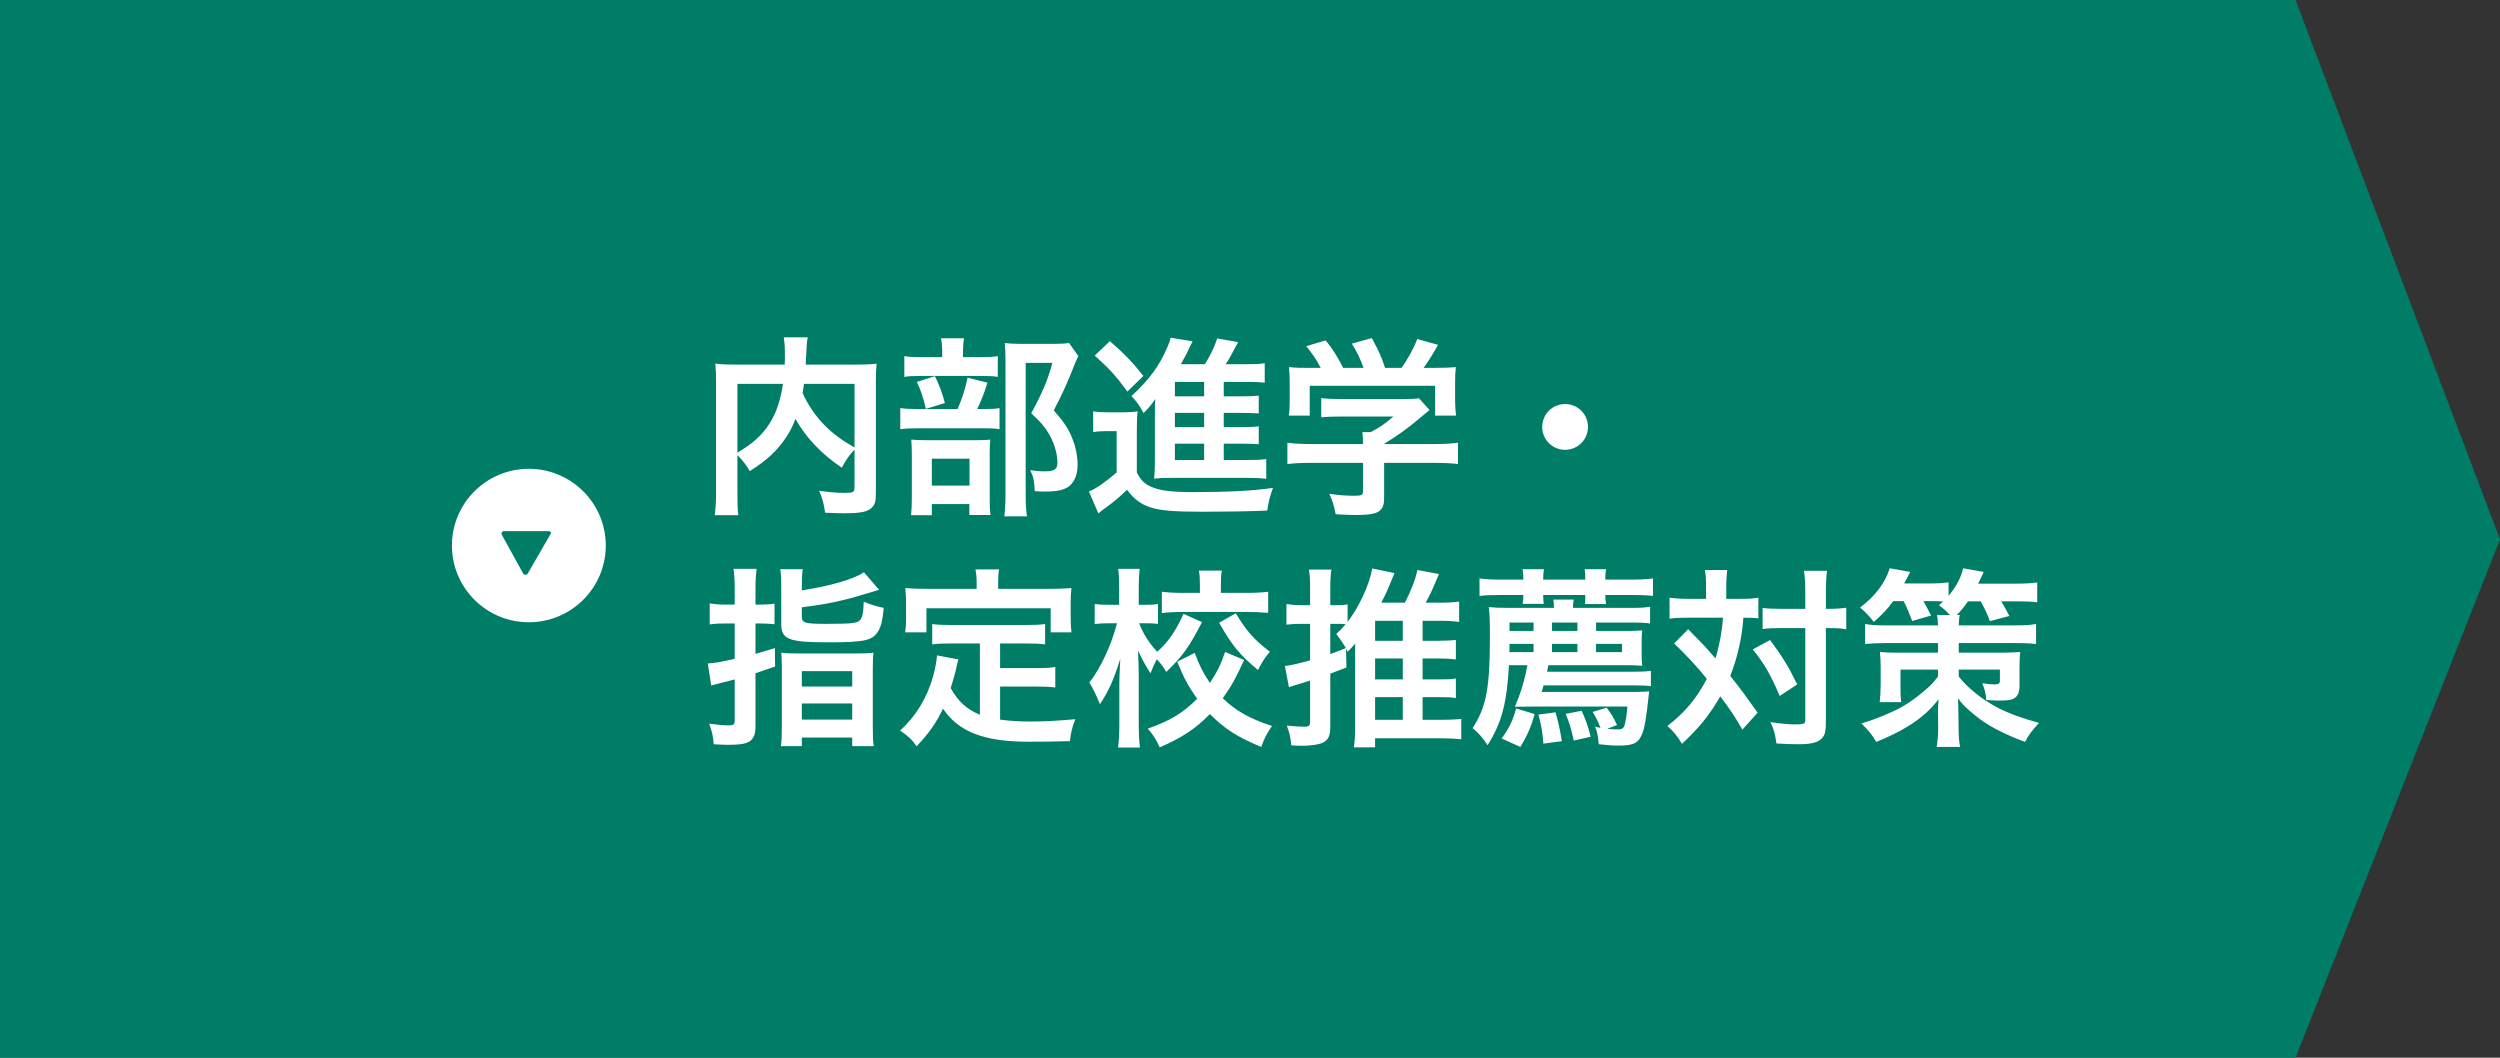 <svg width="260" height="110" viewBox="0 0 260 110" fill="none" xmlns="http://www.w3.org/2000/svg">
<rect x="0" y="0" width="260" height="110" fill="#333333" stroke="none"/>
<path d="M0 0H238.74L260 56.1L238.74 110H0V0Z" fill="#007D67"/>
<path d="M55 64.715C59.418 64.715 63 61.142 63 56.736C63 52.329 59.418 48.756 55 48.756C50.582 48.756 47 52.329 47 56.736C47 61.142 50.582 64.715 55 64.715Z" fill="white"/>
<path d="M52.2 55.638C52.1 55.439 52.2 55.239 52.4 55.239H57C57.3 55.239 57.4 55.439 57.2 55.638L54.9 59.628C54.8 59.827 54.5 59.827 54.4 59.628L52.2 55.638Z" fill="#007D67"/>
<path d="M88.87 50.62V46.76C88.37 47.28 87.95 47.86 87.55 48.64C85.47 47.26 83.75 45.44 82.73 43.56C82.45 44.3 82.17 44.86 81.77 45.46C80.83 46.88 79.77 47.86 77.97 49C77.69 48.46 77.25 47.9 76.69 47.32V51.2C76.69 52.44 76.71 53.04 76.79 53.58H74.33C74.43 52.9 74.47 52.12 74.47 51.16V39.76C74.47 38.94 74.45 38.38 74.39 37.82C75.11 37.9 75.67 37.92 76.71 37.92H81.61C81.63 37.46 81.63 37.18 81.63 36.84C81.63 36.04 81.59 35.6 81.51 35.08H84.01C83.93 35.44 83.91 35.62 83.89 36.08C83.87 36.36 83.87 36.36 83.83 37.18C83.81 37.6 83.81 37.6 83.79 37.92H88.89C89.99 37.92 90.49 37.9 91.17 37.82C91.11 38.36 91.09 38.92 91.09 39.76V51.22C91.09 52.06 91.03 52.36 90.79 52.66C90.35 53.22 89.63 53.38 87.75 53.38C87.21 53.38 86.61 53.36 85.81 53.32C85.67 52.32 85.53 51.82 85.19 51.04C86.19 51.18 87.01 51.26 87.79 51.26C88.77 51.26 88.87 51.2 88.87 50.62ZM88.87 39.92H83.61C83.55 40.42 83.53 40.52 83.47 40.88C84.03 42.12 84.83 43.28 85.73 44.2C86.59 45.08 87.51 45.76 88.87 46.54V39.92ZM76.69 39.92V47.08C78.31 46.12 79.23 45.28 80.01 44.08C80.73 42.96 81.17 41.66 81.43 39.92H76.69ZM100.15 37.14H101.95C102.85 37.14 103.29 37.12 103.77 37.04V39.2C103.35 39.12 102.95 39.1 102.09 39.1H95.69C94.95 39.1 94.49 39.12 94.05 39.2V37.04C94.51 37.12 94.97 37.14 95.95 37.14H97.99V36.58C97.99 36.02 97.95 35.58 97.87 35.18H100.25C100.19 35.58 100.15 36 100.15 36.58V37.14ZM101.63 42.54H102.23C103.09 42.54 103.57 42.52 103.95 42.44V44.64C103.51 44.56 102.99 44.54 102.33 44.54H95.63C94.65 44.54 94.21 44.56 93.63 44.64V42.44C94.17 42.52 94.63 42.54 95.65 42.54H99.59C100.07 41.42 100.37 40.5 100.63 39.28L102.69 39.8C102.41 40.76 102.07 41.62 101.63 42.54ZM95.35 39.72L97.23 39.12C97.69 40.04 97.97 40.8 98.27 41.92L96.29 42.52C96.01 41.32 95.79 40.64 95.35 39.72ZM96.91 52.42V53.58H94.75C94.81 53.02 94.83 52.54 94.83 51.7V47.36C94.83 46.54 94.81 46.18 94.77 45.72C95.23 45.76 95.63 45.78 96.37 45.78H101.53C102.35 45.78 102.69 45.76 102.99 45.72C102.95 46.08 102.93 46.34 102.93 47.2V52.06C102.93 52.76 102.95 53.12 103.01 53.56H100.81V52.42H96.91ZM96.91 47.7V50.5H100.83V47.7H96.91ZM111.17 35.66L112.15 37.04C112.01 37.3 111.93 37.46 111.75 37.92C111.07 39.7 110.43 41.08 109.59 42.68C110.69 43.94 111.13 44.6 111.51 45.58C111.87 46.44 112.07 47.46 112.07 48.36C112.07 49.62 111.55 50.54 110.65 50.86C110.15 51.06 109.59 51.12 108.61 51.12C108.27 51.12 108.09 51.12 107.61 51.08C107.57 50.04 107.47 49.56 107.15 48.9C107.67 48.98 108.07 49.02 108.65 49.02C109.65 49.02 109.97 48.8 109.97 48.16C109.97 47.32 109.75 46.44 109.33 45.58C108.87 44.66 108.43 44.08 107.25 42.98C108.41 40.84 109.01 39.42 109.45 37.74H106.67V51.36C106.67 52.44 106.71 53.12 106.81 53.7H104.45C104.53 53.06 104.57 52.28 104.57 51.42V37.36C104.57 36.78 104.55 36.22 104.49 35.68C105.03 35.74 105.47 35.76 106.13 35.76H109.59C110.37 35.76 110.79 35.74 111.17 35.66ZM127.27 46.14V47.84H129.67C130.65 47.84 131.19 47.82 131.69 47.74V49.8C131.15 49.72 130.55 49.7 129.69 49.7H121.85C120.95 49.7 120.59 49.72 120.03 49.78C120.09 49.16 120.11 48.76 120.11 47.76V42.68C120.11 42.26 120.11 41.98 120.15 41.5C119.75 42.1 119.47 42.42 118.93 42.96C118.47 42.1 118.21 41.76 117.67 41.2C119.61 39.38 120.59 38.04 121.45 36C121.59 35.68 121.69 35.42 121.75 35.12L124.03 35.5C123.71 36.12 123.71 36.12 123.41 36.78C123.39 36.82 123.19 37.2 122.81 37.88H125.31C125.93 36.86 126.27 36.16 126.59 35.2L128.77 35.58C128.63 35.82 128.57 35.94 128.29 36.46C128.03 36.96 127.83 37.34 127.47 37.88H129.55C130.41 37.88 130.99 37.86 131.53 37.78V39.8C131.05 39.74 130.57 39.72 129.83 39.72H127.27V41.22H128.89C130.03 41.22 130.39 41.2 130.91 41.14V43C130.35 42.96 129.99 42.94 128.89 42.94H127.27V44.42H128.89C130.03 44.42 130.39 44.4 130.91 44.34V46.2C130.35 46.16 129.99 46.14 128.89 46.14H127.27ZM125.23 46.14H122.19V47.84H125.23V46.14ZM125.23 44.42V42.94H122.19V44.42H125.23ZM125.23 41.22V39.72H122.19V41.22H125.23ZM113.85 36.98L115.43 35.48C116.87 36.72 117.95 37.86 118.91 39.1L117.25 40.72C116.03 39.06 115.37 38.34 113.85 36.98ZM113.69 44.94V42.78C114.21 42.86 114.53 42.88 115.29 42.88H116.79C117.39 42.88 117.83 42.86 118.31 42.78C118.25 43.38 118.23 43.9 118.23 44.96V49.14C118.67 49.96 119.01 50.3 119.67 50.6C120.57 51.02 121.79 51.18 124.07 51.18C127.79 51.18 130.35 51.04 132.39 50.74C132.03 51.76 131.95 52.1 131.79 53.1C130.01 53.18 127.41 53.22 125.05 53.22C122.07 53.22 120.69 53.1 119.69 52.78C118.67 52.46 117.95 51.92 117.21 50.94C116.33 51.78 115.93 52.12 114.89 52.88C114.69 53.02 114.43 53.22 114.23 53.4L113.25 51.12C114.01 50.8 114.91 50.18 116.13 49.14V44.84H115.03C114.47 44.84 114.17 44.86 113.69 44.94ZM141.75 48.14H136.33C135.29 48.14 134.51 48.18 133.89 48.26V46.04C134.57 46.14 135.37 46.18 136.31 46.18H141.75V46.04C141.75 45.64 141.73 45.28 141.69 44.94H142.55C143.41 44.5 144.07 44.06 144.91 43.32H139.41C138.59 43.32 138.05 43.34 137.41 43.4V41.4C138.01 41.48 138.57 41.5 139.43 41.5H146.05C146.83 41.5 147.21 41.48 147.57 41.42L148.67 42.64C148.33 42.92 148.33 42.92 147.95 43.24C146.53 44.46 145.51 45.2 143.95 46.16V46.18H149.17C150.15 46.18 151.03 46.14 151.63 46.04V48.26C151.05 48.18 150.19 48.14 149.15 48.14H143.95V51.64C143.95 52.34 143.89 52.62 143.69 52.9C143.35 53.4 142.67 53.56 140.87 53.56C140.61 53.56 139.95 53.54 138.91 53.48C138.69 52.42 138.59 52.08 138.25 51.36C139.21 51.5 140.11 51.56 140.73 51.56C141.61 51.56 141.75 51.5 141.75 51.1V48.14ZM136.41 38.26H137.35C136.89 37.38 136.63 36.98 135.85 36L137.87 35.4C138.57 36.26 139.03 36.98 139.69 38.26H141.81C141.47 37.32 141.15 36.62 140.59 35.74L142.67 35.16C143.49 36.7 143.61 36.98 144.05 38.26H145.75C146.35 37.46 147.05 36.2 147.39 35.26L149.55 35.86C149.09 36.72 148.51 37.64 148.05 38.26H148.95C150.31 38.26 150.69 38.24 151.41 38.18C151.35 38.68 151.33 39.08 151.33 39.84V41.7C151.33 42.24 151.37 42.74 151.43 43.22H149.25V40.12H136.21V43.22H134.03C134.11 42.76 134.13 42.3 134.13 41.68V39.84C134.13 39.12 134.11 38.7 134.05 38.18C134.95 38.26 135.07 38.26 136.41 38.26ZM162.77 42.02C164.09 42.02 165.15 43.08 165.15 44.4C165.15 45.72 164.09 46.78 162.77 46.78C161.45 46.78 160.39 45.72 160.39 44.4C160.39 43.08 161.45 42.02 162.77 42.02ZM76.41 62.88V61.2C76.41 60.32 76.37 59.8 76.29 59.16H78.69C78.61 59.78 78.57 60.3 78.57 61.18V62.88H79.01C79.57 62.88 79.99 62.86 80.55 62.78V64.92C79.97 64.86 79.53 64.84 79.01 64.84H78.57V68C79.33 67.78 79.65 67.7 80.59 67.4L80.61 69.32C79.21 69.8 79.21 69.8 78.57 70.02V75.6C78.57 76.5 78.27 77.04 77.65 77.26C77.25 77.4 76.65 77.46 75.69 77.46C75.29 77.46 74.97 77.44 74.23 77.4C74.15 76.5 74.05 76.06 73.75 75.26C74.65 75.38 75.23 75.44 75.81 75.44C76.29 75.44 76.41 75.34 76.41 74.9V70.66C76.15 70.74 75.59 70.88 74.75 71.08C74.37 71.18 74.29 71.2 73.97 71.3L73.61 69C74.31 68.96 75.01 68.84 76.41 68.52V64.84H75.37C74.83 64.84 74.39 64.86 73.81 64.94V62.76C74.33 62.84 74.79 62.88 75.37 62.88H76.41ZM83.39 60.98V61.4C86.27 60.96 88.79 60.24 89.85 59.52L91.43 61.34C89.73 61.86 88.49 62.22 87.73 62.4C86.09 62.78 85.63 62.86 83.39 63.16V64.14C83.39 64.78 83.71 64.88 85.85 64.88C88.57 64.88 89.15 64.82 89.43 64.5C89.69 64.22 89.79 63.78 89.83 62.58C90.61 62.9 91.21 63.08 91.91 63.22C91.79 64.48 91.65 65.06 91.39 65.54C90.79 66.62 90.03 66.8 86.07 66.8C82.03 66.8 81.25 66.5 81.25 64.9V61.1C81.25 60.24 81.23 59.78 81.15 59.2H83.49C83.41 59.7 83.39 60.18 83.39 60.98ZM81.31 75.64V69.58C81.31 68.74 81.29 68.28 81.25 67.88C81.75 67.94 82.17 67.96 83.03 67.96H89.01C89.95 67.96 90.41 67.94 90.85 67.88C90.79 68.3 90.77 68.78 90.77 69.62V75.56C90.77 76.68 90.79 77.1 90.87 77.6H88.63V76.7H83.39V77.6H81.21C81.29 77.06 81.31 76.64 81.31 75.64ZM83.39 69.8V71.4H88.63V69.8H83.39ZM83.39 73.16V74.84H88.63V73.16H83.39ZM101.91 74.34V66.92H98.97C98.09 66.92 97.53 66.94 96.95 67.02V64.9C97.47 64.98 98.05 65 98.97 65H106.63C107.57 65 108.15 64.98 108.69 64.9V67.02C108.13 66.94 107.55 66.92 106.63 66.92H104.01V69.48H107.79C108.71 69.48 109.21 69.46 109.75 69.36V71.5C109.15 71.42 108.67 71.4 107.79 71.4H104.01V74.84C104.99 74.98 106.09 75.04 107.27 75.04C108.43 75.04 109.79 74.98 111.83 74.8C111.51 75.62 111.37 76.16 111.27 77.08C109.63 77.12 108.59 77.14 107.01 77.14C102.33 77.14 99.71 76.12 98.07 73.7C97.43 75.08 96.67 76.18 95.33 77.62C94.81 76.88 94.53 76.62 93.61 75.98C95.25 74.5 96.41 72.58 97.05 70.32C97.27 69.5 97.43 68.6 97.45 68.16L99.67 68.58C99.57 68.92 99.57 68.94 99.39 69.76C99.29 70.16 99.17 70.62 98.87 71.56C99.67 72.98 100.49 73.72 101.91 74.34ZM101.57 61.24V60.5C101.57 60 101.53 59.66 101.45 59.22H103.91C103.83 59.64 103.81 59.96 103.81 60.48V61.24H109.21C110.01 61.24 110.69 61.22 111.43 61.16C111.37 61.62 111.35 62.06 111.35 62.64V64.2C111.35 64.78 111.37 65.24 111.43 65.76H109.27V63.26H96.35V65.76H94.13C94.21 65.28 94.23 64.88 94.23 64.18V62.64C94.23 62.12 94.19 61.62 94.15 61.16C94.87 61.22 95.55 61.24 96.35 61.24H101.57ZM127.41 67.8L129.39 68.64C128.49 70.6 128.13 71.24 127.17 72.62C128.55 73.94 129.91 74.72 132.29 75.5C131.79 76.22 131.49 76.76 131.17 77.68C128.71 76.68 127.31 75.76 125.83 74.26C124.35 75.78 122.91 76.74 120.61 77.72C120.21 76.86 119.93 76.42 119.37 75.78C121.73 74.94 123.03 74.16 124.51 72.66C123.61 71.42 123.13 70.54 122.43 68.82L124.25 67.9C124.73 69.2 125.11 69.96 125.83 71.02C126.57 69.92 127.01 69.02 127.41 67.8ZM123.09 63.84L125.01 64.7C123.63 67.36 123.01 68.22 121.29 69.88C120.97 69.32 120.75 69.04 120.31 68.56C120.07 69 119.89 69.4 119.65 70.02C119.17 69.28 118.91 68.82 118.35 67.66C118.37 68.02 118.37 68.02 118.41 69.12C118.41 69.2 118.43 70.22 118.43 70.44V75.28C118.43 76.34 118.47 77.1 118.55 77.74H116.27C116.37 77.12 116.41 76.34 116.41 75.28V71.18L116.43 70.16C116.43 70.16 116.45 69.6 116.51 68.52C115.81 70.74 115.29 71.9 114.39 73.24C114.01 72.28 113.71 71.66 113.29 70.98C114.41 69.6 115.59 67.08 116.17 64.82H115.39C114.77 64.82 114.33 64.84 113.85 64.9V62.82C114.29 62.88 114.73 62.9 115.39 62.9H116.39V61.24C116.39 60.18 116.37 59.72 116.29 59.16H118.53C118.47 59.66 118.43 60.28 118.43 61.24V62.9H119.23C119.77 62.9 120.03 62.88 120.43 62.82V64.88C120.01 64.84 119.69 64.82 119.27 64.82H118.47C118.89 65.92 119.55 66.94 120.35 67.78C121.45 66.82 122.25 65.68 123.09 63.84ZM124.79 61.66V60.84C124.79 60.2 124.77 59.76 124.69 59.34H127.07C126.99 59.74 126.97 60.16 126.97 60.8V61.66H129.69C130.59 61.66 131.31 61.62 131.89 61.54V63.74C131.23 63.68 130.55 63.64 129.67 63.64H123.07C122.17 63.64 121.47 63.68 120.83 63.76V61.54C121.43 61.62 122.11 61.66 123.05 61.66H124.79ZM126.79 64.76L128.53 63.78C129.57 65.56 130.47 66.58 132.07 67.78C131.59 68.32 131.31 68.76 130.83 69.68C128.93 68.1 128.13 67.14 126.79 64.76ZM147.95 72.5V74.86H149.83C150.87 74.86 151.53 74.82 151.97 74.76V76.88C151.37 76.82 150.67 76.78 149.75 76.78H143.01V77.72H140.81C140.89 77.14 140.93 76.52 140.93 75.62V67.66C140.93 67.3 140.93 67.2 140.95 66.92C140.69 67.22 140.55 67.38 140.17 67.78C140.07 67.62 140.07 67.62 139.99 67.48L140.03 69.42C139.21 69.74 139.21 69.74 138.35 70.06V75.6C138.35 76.64 138.07 77.1 137.31 77.34C136.83 77.48 136.15 77.56 135.41 77.56C135.11 77.56 134.85 77.54 134.29 77.52C134.23 76.7 134.13 76.3 133.83 75.46C134.69 75.54 135.21 75.58 135.63 75.58C136.13 75.58 136.25 75.48 136.25 75.02V70.78C135.47 71.02 135.47 71.02 134.83 71.22C134.75 71.24 134.67 71.26 134.55 71.3C134.45 71.34 134.39 71.36 134.37 71.36C134.17 71.42 134.17 71.42 134.05 71.48L133.63 69.26C134.25 69.2 135.01 69.02 136.25 68.68V64.88H135.25C134.79 64.88 134.35 64.9 133.79 64.96V62.82C134.29 62.9 134.71 62.94 135.27 62.94H136.25V61.28C136.25 60.32 136.23 59.88 136.13 59.24H138.47C138.37 59.86 138.35 60.32 138.35 61.26V62.94H139.03C139.53 62.94 139.79 62.92 140.15 62.86V64.68C141.35 63.12 142.45 60.74 142.71 59.12L145.03 59.6C144.93 59.86 144.93 59.86 144.73 60.32C144.33 61.32 144.11 61.8 143.65 62.68H146.11C146.71 61.52 147.19 60.32 147.41 59.28L149.65 59.7C148.89 61.52 148.79 61.72 148.27 62.68H149.73C150.53 62.68 151.23 62.64 151.75 62.56V64.68C151.21 64.6 150.47 64.56 149.73 64.56H147.95V66.64H149.63C150.41 66.64 151.01 66.6 151.41 66.56V68.58C150.95 68.52 150.33 68.48 149.63 68.48H147.95V70.66H149.65C150.51 70.66 151.05 70.64 151.41 70.56V72.6C151.01 72.52 150.45 72.5 149.65 72.5H147.95ZM143.01 66.64H145.89V64.56H143.01V66.64ZM143.01 68.48V70.66H145.89V68.48H143.01ZM143.01 72.5V74.86H145.89V72.5H143.01ZM138.35 64.88V68.02C138.99 67.78 139.25 67.7 139.97 67.4C139.59 66.76 139.33 66.4 138.97 65.94C139.47 65.46 139.63 65.3 139.95 64.92C139.63 64.88 139.41 64.88 139.03 64.88H138.35ZM158.85 69.18H156.93C156.71 73.18 156.17 75.18 154.71 77.5C154.15 76.66 153.75 76.22 153.15 75.72C154.57 73.56 154.95 71.56 154.95 66.28C154.95 64.66 154.93 63.92 154.83 63.14C155.45 63.2 155.89 63.22 156.97 63.22H161.61C161.61 62.82 161.59 62.72 161.55 62.36H163.67C163.61 62.64 163.59 62.84 163.59 63.22H169.59C170.49 63.22 171.03 63.2 171.61 63.1V64.84C170.99 64.76 170.37 64.74 169.57 64.74H165.99V65.62H169.29C169.85 65.62 170.29 65.6 170.79 65.56C170.75 65.9 170.73 66.16 170.73 66.68V68.02C170.73 68.48 170.75 68.82 170.79 69.24C170.23 69.2 169.77 69.18 169.39 69.18H161.03C160.97 69.46 160.95 69.56 160.89 69.86H169.91C170.71 69.86 171.17 69.84 171.69 69.76V71.36C171.25 71.3 170.67 71.28 169.89 71.28H160.53C160.45 71.56 160.43 71.66 160.33 71.96H170.05C170.65 71.96 171.11 71.94 171.51 71.9C171.49 72.08 171.49 72.08 171.43 72.64C171.21 74.64 171.05 75.66 170.81 76.26C170.41 77.28 169.91 77.54 168.35 77.54C167.61 77.54 167.45 77.52 166.27 77.4C166.21 76.6 166.11 76.12 165.89 75.58C166.15 75.64 166.23 75.66 166.45 75.7C166.19 75.02 166.03 74.68 165.63 74.04L167.09 73.6C167.61 74.28 167.75 74.52 168.17 75.4L167.15 75.8C167.61 75.84 168.01 75.86 168.25 75.86C168.71 75.86 168.87 75.74 168.97 75.36C169.09 74.92 169.17 74.38 169.25 73.48H159.57C157.97 73.5 157.97 73.5 157.55 73.5C158.23 71.88 158.61 70.56 158.85 69.18ZM156.97 67.82H159.49V66.96H156.99C156.99 67.6 156.99 67.6 156.97 67.82ZM156.99 65.62H159.49V64.74H156.99V65.62ZM161.41 67.82H164.05V66.96H161.41V67.82ZM161.41 65.62H164.05V64.74H161.41V65.62ZM165.99 67.82H168.69V66.96H165.99V67.82ZM156.07 60.28H158.43C158.43 59.8 158.41 59.62 158.35 59.2H160.57C160.51 59.58 160.49 59.78 160.49 60.28H164.87C164.87 59.84 164.85 59.56 164.81 59.2H167.03C166.97 59.56 166.95 59.7 166.95 60.28H169.67C170.59 60.28 171.23 60.24 171.91 60.16V61.98C171.25 61.9 170.65 61.88 169.67 61.88H166.95C166.95 62.26 166.97 62.5 167.03 62.82H164.83C164.87 62.5 164.87 62.4 164.87 61.88H160.49C160.51 62.48 160.51 62.52 160.55 62.8H158.35C158.41 62.46 158.43 62.24 158.43 61.88H156.07C155.07 61.88 154.51 61.9 153.87 61.98V60.16C154.51 60.24 155.15 60.28 156.07 60.28ZM157.67 73.68L159.61 74.26C159.23 75.6 158.81 76.56 158.11 77.68L156.17 76.8C156.95 75.74 157.35 74.92 157.67 73.68ZM159.99 74.32L161.77 74.08C162.07 75.08 162.25 75.92 162.43 77.08L160.51 77.34C160.43 76.16 160.29 75.38 159.99 74.32ZM162.83 74.24L164.49 73.92C164.93 74.9 165.13 75.44 165.43 76.62L163.67 77.02C163.39 75.74 163.25 75.26 162.83 74.24ZM177.43 62.28V61.16C177.43 60.26 177.41 59.82 177.31 59.28H179.63C179.57 59.82 179.53 60.36 179.53 61.16V62.28H180.95C181.79 62.28 182.27 62.26 182.87 62.16V64.3C182.39 64.26 182.13 64.24 181.31 64.24C181.17 66.32 180.71 68.34 179.95 70.3C181.21 71.9 181.37 72.12 182.79 74.12L181.21 75.88C180.37 74.44 180.07 73.98 178.91 72.42C177.79 74.36 176.77 75.62 174.93 77.36C174.39 76.48 174.07 76.1 173.41 75.5C175.25 74.08 176.43 72.66 177.51 70.6C176.59 69.44 175.49 68.24 174.11 66.92L175.57 65.44C175.97 65.84 175.97 65.84 177.15 67.06C177.31 67.22 177.65 67.6 178.41 68.48C178.81 67.18 179.09 65.68 179.19 64.24H175.49C174.75 64.24 174.19 64.26 173.63 64.34V62.16C174.23 62.24 174.83 62.28 175.61 62.28H177.43ZM187.75 65.32H185.21C184.35 65.32 183.87 65.34 183.31 65.42V63.22C183.85 63.3 184.33 63.32 185.21 63.32H187.75V61.74C187.75 60.56 187.71 59.92 187.61 59.36H190.01C189.93 59.98 189.89 60.66 189.89 61.74V63.32H190.13C190.97 63.32 191.51 63.28 192.01 63.2V65.44C191.85 65.42 191.85 65.42 191.55 65.38C191.35 65.34 190.69 65.32 190.15 65.32H189.89V74.98C189.89 76.02 189.83 76.36 189.53 76.72C189.15 77.2 188.43 77.4 187.11 77.4C186.29 77.4 185.55 77.38 184.75 77.32C184.61 76.32 184.47 75.82 184.13 75.1C184.85 75.22 186.05 75.34 186.55 75.34C187.63 75.34 187.75 75.28 187.75 74.86V65.32ZM182.29 67.54L184.09 66.56C185.43 68.38 185.99 69.3 186.91 71.18L185.09 72.38C184.15 70.18 183.49 69.02 182.29 67.54ZM197.97 62.52H196.89C196.23 63.42 195.75 63.92 194.87 64.68C194.45 64.12 194.03 63.68 193.45 63.18C194.99 62.04 196.09 60.58 196.53 59.1L198.67 59.48C198.59 59.62 198.39 60.02 198.03 60.68H200.71C201.49 60.68 202.09 60.64 202.65 60.56V61.96C203.45 61 203.91 60.16 204.17 59.1L206.31 59.48C205.91 60.32 205.91 60.32 205.73 60.7H209.67C210.57 60.7 211.25 60.66 211.87 60.58V62.64C211.25 62.56 210.67 62.54 209.77 62.54H208.13C208.43 63.02 208.69 63.5 208.97 64.06L206.95 64.6C206.69 63.86 206.45 63.38 205.99 62.54H204.67C204.23 63.16 203.93 63.54 203.51 63.96H203.81C203.75 64.3 203.73 64.46 203.71 65.04H209.61C210.63 65.04 211.15 65 211.75 64.9V66.98C211.15 66.9 210.59 66.88 209.61 66.88H203.71V67.88H208.25C209.25 67.86 209.87 67.84 210.11 67.8C210.05 68.24 210.03 68.76 210.03 69.46V71.34C210.03 72 209.83 72.44 209.45 72.64C209.17 72.8 208.71 72.86 207.97 72.86C207.61 72.86 207.13 72.84 206.57 72.8C206.53 72.18 206.45 71.82 206.17 71.06C206.57 71.12 207.13 71.18 207.43 71.18C207.85 71.18 207.99 71.1 207.99 70.8V69.64H203.71V70.36C204.63 71.54 206.11 72.72 207.65 73.54C208.81 74.16 210.29 74.7 212.05 75.18C211.33 75.98 210.91 76.52 210.61 77.16C209.17 76.64 207.71 75.96 206.71 75.32C206.07 74.94 205.61 74.58 204.89 73.96C204.29 73.44 204.09 73.24 203.63 72.62C203.65 73.28 203.67 73.54 203.67 74.08L203.69 75.6C203.71 76.76 203.73 77.02 203.85 77.68H201.41C201.51 77.08 201.57 76.48 201.57 75.8C201.57 75.72 201.57 75.66 201.57 75.58L201.55 74.12C201.55 73.86 201.57 73.24 201.61 72.72C200.79 73.8 199.83 74.66 198.49 75.5C197.49 76.12 196.29 76.7 195.13 77.16C194.61 76.3 194.45 76.1 193.59 75.24C195.01 74.82 196.63 74.16 197.79 73.52C198.55 73.08 199.31 72.56 200.09 71.88C200.75 71.34 201.01 71.06 201.55 70.36V69.64H197.65V71.4C197.65 72.16 197.67 72.64 197.73 73.02H195.49C195.55 72.5 195.59 71.94 195.59 71.18V69.42C195.59 68.8 195.57 68.3 195.51 67.8C195.99 67.86 196.57 67.88 197.25 67.88H201.55V66.88H196.09C195.27 66.88 194.59 66.92 193.97 66.98V64.9C194.61 65 195.19 65.04 196.09 65.04H201.55C201.53 64.5 201.51 64.3 201.45 63.96H202.79C202.43 63.56 202.13 63.3 201.65 62.94C201.87 62.76 201.93 62.7 202.09 62.56C201.69 62.52 201.47 62.52 201.19 62.52H200.03C200.37 63.1 200.49 63.34 200.83 64.02L198.87 64.58C198.51 63.64 198.33 63.2 197.97 62.52Z" fill="white"/>
</svg>
